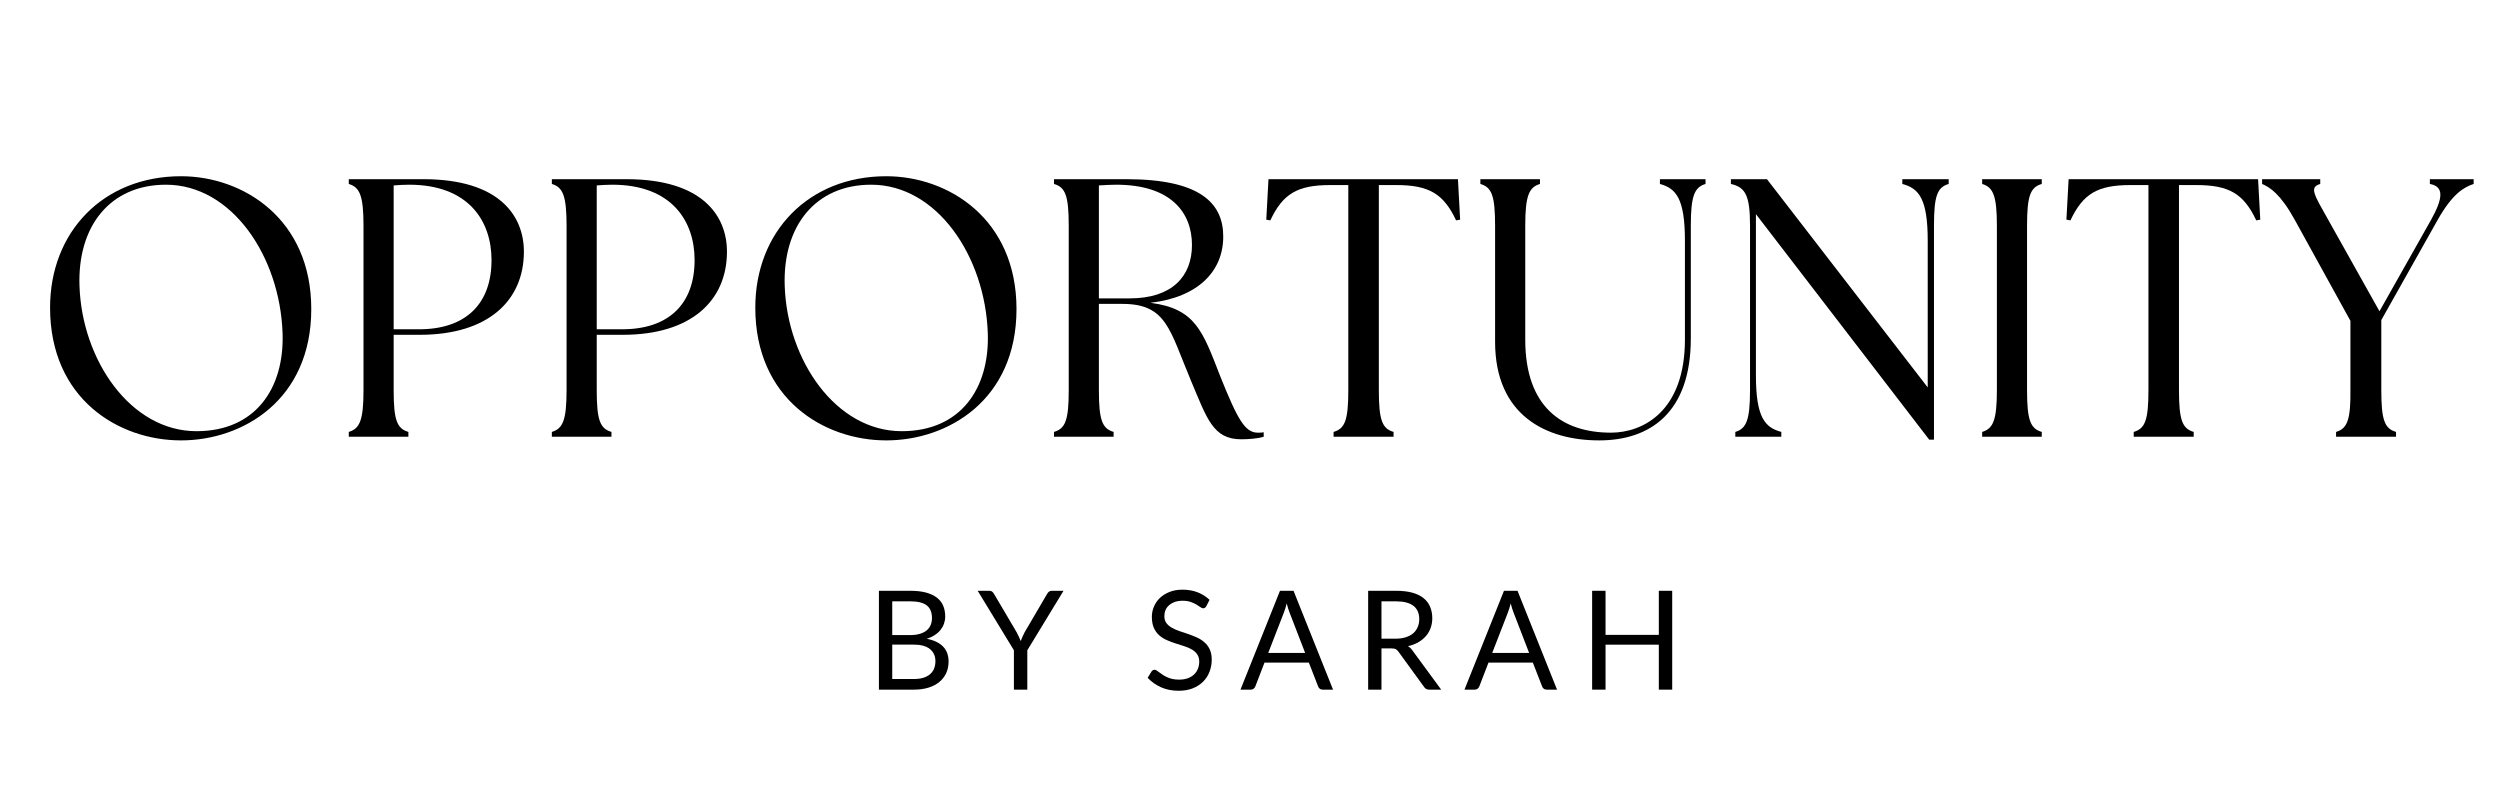 <svg xmlns="http://www.w3.org/2000/svg" xmlns:xlink="http://www.w3.org/1999/xlink" width="696" zoomAndPan="magnify" viewBox="0 0 522 168" height="224" preserveAspectRatio="xMidYMid meet" version="1.0"><defs><g/></defs><g fill="#000000" fill-opacity="1"><g transform="translate(6.459, 91.184)"><g><path d="M 31.34 0.77 C 44.246 0.77 58.535 -7.68 58.535 -26.656 C 58.535 -45.477 44.324 -54.387 31.34 -54.387 C 15.055 -54.387 3.996 -42.711 3.996 -26.961 C 3.996 -7.91 18.281 0.77 31.34 0.77 Z M 10.141 -31.418 C 9.68 -43.938 16.516 -52.617 28.191 -52.617 C 41.941 -52.617 52.004 -37.641 52.543 -21.586 C 52.926 -10.062 46.859 -1.152 34.566 -1.152 C 20.816 -1.152 10.676 -15.977 10.141 -31.418 Z M 10.141 -31.418 "/></g></g></g><g fill="#000000" fill-opacity="1"><g transform="translate(68.908, 91.184)"><g><path d="M 3.918 0 L 16.363 0 L 16.363 -1 C 13.98 -1.691 13.289 -3.457 13.289 -9.754 L 13.289 -21.277 L 18.742 -21.277 C 33.031 -21.277 40.48 -28.422 40.48 -38.637 C 40.48 -46.09 35.41 -53.77 19.512 -53.77 L 3.918 -53.77 L 3.918 -52.773 C 6.223 -52.082 6.992 -50.312 6.992 -44.016 L 6.992 -9.754 C 6.992 -3.457 6.223 -1.691 3.918 -1 Z M 13.289 -22.43 L 13.289 -52.465 C 14.211 -52.543 15.441 -52.617 16.516 -52.617 C 28.883 -52.617 33.723 -45.09 33.723 -36.871 C 33.723 -27.809 28.422 -22.43 18.59 -22.43 Z M 13.289 -22.43 "/></g></g></g><g fill="#000000" fill-opacity="1"><g transform="translate(111.309, 91.184)"><g><path d="M 3.918 0 L 16.363 0 L 16.363 -1 C 13.98 -1.691 13.289 -3.457 13.289 -9.754 L 13.289 -21.277 L 18.742 -21.277 C 33.031 -21.277 40.48 -28.422 40.48 -38.637 C 40.48 -46.09 35.41 -53.77 19.512 -53.77 L 3.918 -53.77 L 3.918 -52.773 C 6.223 -52.082 6.992 -50.312 6.992 -44.016 L 6.992 -9.754 C 6.992 -3.457 6.223 -1.691 3.918 -1 Z M 13.289 -22.43 L 13.289 -52.465 C 14.211 -52.543 15.441 -52.617 16.516 -52.617 C 28.883 -52.617 33.723 -45.09 33.723 -36.871 C 33.723 -27.809 28.422 -22.43 18.59 -22.43 Z M 13.289 -22.43 "/></g></g></g><g fill="#000000" fill-opacity="1"><g transform="translate(153.71, 91.184)"><g><path d="M 31.34 0.77 C 44.246 0.77 58.535 -7.68 58.535 -26.656 C 58.535 -45.477 44.324 -54.387 31.34 -54.387 C 15.055 -54.387 3.996 -42.711 3.996 -26.961 C 3.996 -7.91 18.281 0.77 31.34 0.77 Z M 10.141 -31.418 C 9.68 -43.938 16.516 -52.617 28.191 -52.617 C 41.941 -52.617 52.004 -37.641 52.543 -21.586 C 52.926 -10.062 46.859 -1.152 34.566 -1.152 C 20.816 -1.152 10.676 -15.977 10.141 -31.418 Z M 10.141 -31.418 "/></g></g></g><g fill="#000000" fill-opacity="1"><g transform="translate(216.159, 91.184)"><g><path d="M 43.016 0.539 C 44.555 0.539 46.551 0.383 47.703 0 L 47.703 -0.922 C 47.32 -0.844 46.934 -0.844 46.473 -0.844 C 43.863 -0.844 42.324 -3.379 38.637 -12.598 C 34.953 -22.047 33.492 -26.73 24.043 -27.961 C 34.031 -29.113 39.254 -34.566 39.254 -41.789 C 39.254 -48.625 34.645 -53.77 19.051 -53.77 L 3.918 -53.77 L 3.918 -52.773 C 6.301 -52.082 6.992 -50.312 6.992 -44.016 L 6.992 -9.754 C 6.992 -3.457 6.301 -1.691 3.918 -1 L 3.918 0 L 16.363 0 L 16.363 -1 C 13.98 -1.691 13.289 -3.457 13.289 -9.754 L 13.289 -27.73 L 18.207 -27.73 C 27.422 -27.73 28.039 -22.352 32.492 -11.754 C 35.871 -3.766 37.102 0.539 43.016 0.539 Z M 13.289 -28.883 L 13.289 -52.465 C 14.52 -52.543 15.746 -52.617 16.898 -52.617 C 28.27 -52.617 32.723 -46.859 32.723 -40.02 C 32.723 -33.492 28.574 -28.883 19.742 -28.883 Z M 13.289 -28.883 "/></g></g></g><g fill="#000000" fill-opacity="1"><g transform="translate(263.168, 91.184)"><g><path d="M 15.285 0 L 27.809 0 L 27.809 -1 C 25.426 -1.691 24.734 -3.457 24.734 -9.754 L 24.734 -52.543 L 28.344 -52.543 C 35.258 -52.543 38.254 -50.699 40.867 -45.168 L 41.711 -45.32 L 41.25 -53.77 L 1.691 -53.77 L 1.23 -45.32 L 2.074 -45.168 C 4.688 -50.699 7.68 -52.543 14.594 -52.543 L 18.359 -52.543 L 18.359 -9.754 C 18.359 -3.457 17.668 -1.691 15.285 -1 Z M 15.285 0 "/></g></g></g><g fill="#000000" fill-opacity="1"><g transform="translate(306.183, 91.184)"><g><path d="M 27.73 0.77 C 38.406 0.77 46.859 -5.07 46.859 -20.512 L 46.859 -44.016 C 46.859 -50.312 47.625 -52.082 49.93 -52.773 L 49.93 -53.77 L 40.406 -53.77 L 40.406 -52.773 C 43.785 -51.852 45.629 -49.699 45.629 -40.941 L 45.629 -20.281 C 45.629 -5.223 36.793 -0.844 30.188 -0.844 C 20.203 -0.844 12.289 -5.992 12.289 -20.281 L 12.289 -44.016 C 12.289 -50.312 13.059 -52.082 15.363 -52.773 L 15.363 -53.77 L 2.918 -53.77 L 2.918 -52.773 C 5.301 -52.082 5.992 -50.312 5.992 -44.016 L 5.992 -19.82 C 5.992 -4.379 16.746 0.77 27.73 0.77 Z M 27.73 0.77 "/></g></g></g><g fill="#000000" fill-opacity="1"><g transform="translate(358.339, 91.184)"><g><path d="M 44.477 0.613 L 45.477 0.613 L 45.477 -44.016 C 45.477 -50.312 46.168 -52.082 48.547 -52.773 L 48.547 -53.77 L 38.867 -53.77 L 38.867 -52.773 C 42.324 -51.852 44.168 -49.699 44.168 -40.941 L 44.168 -10.293 L 10.602 -53.77 L 3.074 -53.77 L 3.074 -52.773 C 6.145 -52.082 7.066 -50.312 7.066 -44.016 L 7.066 -9.754 C 7.066 -3.457 6.301 -1.691 3.996 -1 L 3.996 0 L 13.598 0 L 13.598 -1 C 10.141 -1.922 8.297 -4.07 8.297 -12.828 L 8.297 -46.473 Z M 44.477 0.613 "/></g></g></g><g fill="#000000" fill-opacity="1"><g transform="translate(409.958, 91.184)"><g><path d="M 3.918 0 L 16.363 0 L 16.363 -1 C 13.98 -1.691 13.289 -3.457 13.289 -9.754 L 13.289 -44.016 C 13.289 -50.312 13.98 -52.082 16.363 -52.773 L 16.363 -53.77 L 3.918 -53.77 L 3.918 -52.773 C 6.223 -52.082 6.992 -50.312 6.992 -44.016 L 6.992 -9.754 C 6.992 -3.457 6.223 -1.691 3.918 -1 Z M 3.918 0 "/></g></g></g><g fill="#000000" fill-opacity="1"><g transform="translate(430.236, 91.184)"><g><path d="M 15.285 0 L 27.809 0 L 27.809 -1 C 25.426 -1.691 24.734 -3.457 24.734 -9.754 L 24.734 -52.543 L 28.344 -52.543 C 35.258 -52.543 38.254 -50.699 40.867 -45.168 L 41.711 -45.32 L 41.25 -53.77 L 1.691 -53.77 L 1.23 -45.32 L 2.074 -45.168 C 4.688 -50.699 7.68 -52.543 14.594 -52.543 L 18.359 -52.543 L 18.359 -9.754 C 18.359 -3.457 17.668 -1.691 15.285 -1 Z M 15.285 0 "/></g></g></g><g fill="#000000" fill-opacity="1"><g transform="translate(473.252, 91.184)"><g><path d="M 14.52 0 L 27.039 0 L 27.039 -1 C 24.656 -1.691 23.965 -3.457 23.965 -9.754 L 23.965 -24.352 L 35.719 -45.246 C 38.793 -50.699 41.172 -52.082 43.246 -52.773 L 43.246 -53.77 L 34.105 -53.77 L 34.105 -52.773 C 37.023 -52.234 36.949 -49.93 34.336 -45.246 L 23.582 -26.195 L 12.906 -45.246 C 9.832 -50.699 8.91 -52.082 11.215 -52.773 L 11.215 -53.77 L -0.922 -53.77 L -0.922 -52.773 C 0.691 -52.082 2.918 -50.699 5.914 -45.246 L 17.516 -24.195 L 17.516 -9.754 C 17.59 -3.457 16.824 -1.691 14.52 -1 Z M 14.52 0 "/></g></g></g><g fill="#000000" fill-opacity="1"><g transform="translate(180.877, 143.998)"><g><path d="M 9.875 -2.219 C 10.676 -2.219 11.363 -2.305 11.938 -2.484 C 12.52 -2.672 12.992 -2.93 13.359 -3.266 C 13.734 -3.598 14.004 -3.988 14.172 -4.438 C 14.348 -4.895 14.438 -5.398 14.438 -5.953 C 14.438 -7.016 14.055 -7.852 13.297 -8.469 C 12.535 -9.094 11.395 -9.406 9.875 -9.406 L 5.422 -9.406 L 5.422 -2.219 Z M 5.422 -18.438 L 5.422 -11.391 L 9.109 -11.391 C 9.891 -11.391 10.57 -11.473 11.156 -11.641 C 11.738 -11.816 12.219 -12.055 12.594 -12.359 C 12.977 -12.672 13.258 -13.047 13.438 -13.484 C 13.625 -13.922 13.719 -14.398 13.719 -14.922 C 13.719 -16.141 13.352 -17.031 12.625 -17.594 C 11.895 -18.156 10.758 -18.438 9.219 -18.438 Z M 9.219 -20.641 C 10.488 -20.641 11.582 -20.516 12.5 -20.266 C 13.414 -20.016 14.164 -19.66 14.75 -19.203 C 15.344 -18.742 15.781 -18.18 16.062 -17.516 C 16.344 -16.848 16.484 -16.094 16.484 -15.25 C 16.484 -14.75 16.398 -14.266 16.234 -13.797 C 16.078 -13.328 15.836 -12.891 15.516 -12.484 C 15.203 -12.086 14.801 -11.727 14.312 -11.406 C 13.832 -11.082 13.27 -10.82 12.625 -10.625 C 14.133 -10.332 15.27 -9.789 16.031 -9 C 16.801 -8.207 17.188 -7.164 17.188 -5.875 C 17.188 -5 17.023 -4.203 16.703 -3.484 C 16.379 -2.766 15.906 -2.145 15.281 -1.625 C 14.664 -1.102 13.906 -0.703 13 -0.422 C 12.102 -0.141 11.078 0 9.922 0 L 2.641 0 L 2.641 -20.641 Z M 9.219 -20.641 "/></g></g></g><g fill="#000000" fill-opacity="1"><g transform="translate(204.11, 143.998)"><g><path d="M 10.391 -8.219 L 10.391 0 L 7.594 0 L 7.594 -8.219 L 0.031 -20.641 L 2.484 -20.641 C 2.734 -20.641 2.926 -20.578 3.062 -20.453 C 3.207 -20.336 3.332 -20.188 3.438 -20 L 8.172 -11.969 C 8.336 -11.633 8.492 -11.32 8.641 -11.031 C 8.785 -10.738 8.91 -10.441 9.016 -10.141 C 9.117 -10.441 9.238 -10.738 9.375 -11.031 C 9.508 -11.32 9.66 -11.633 9.828 -11.969 L 14.531 -20 C 14.625 -20.156 14.742 -20.301 14.891 -20.438 C 15.047 -20.57 15.242 -20.641 15.484 -20.641 L 17.953 -20.641 Z M 10.391 -8.219 "/></g></g></g><g fill="#000000" fill-opacity="1"><g transform="translate(238.68, 143.998)"><g><path d="M 13.203 -17.422 C 13.109 -17.273 13.008 -17.164 12.906 -17.094 C 12.812 -17.02 12.691 -16.984 12.547 -16.984 C 12.379 -16.984 12.188 -17.062 11.969 -17.219 C 11.75 -17.383 11.473 -17.566 11.141 -17.766 C 10.805 -17.961 10.406 -18.145 9.938 -18.312 C 9.477 -18.477 8.914 -18.562 8.25 -18.562 C 7.625 -18.562 7.07 -18.473 6.594 -18.297 C 6.125 -18.129 5.727 -17.898 5.406 -17.609 C 5.082 -17.328 4.836 -16.988 4.672 -16.594 C 4.516 -16.207 4.438 -15.789 4.438 -15.344 C 4.438 -14.77 4.578 -14.289 4.859 -13.906 C 5.141 -13.531 5.516 -13.207 5.984 -12.938 C 6.453 -12.664 6.977 -12.43 7.562 -12.234 C 8.156 -12.035 8.758 -11.832 9.375 -11.625 C 10 -11.414 10.609 -11.176 11.203 -10.906 C 11.797 -10.645 12.32 -10.312 12.781 -9.906 C 13.25 -9.508 13.625 -9.016 13.906 -8.422 C 14.188 -7.836 14.328 -7.117 14.328 -6.266 C 14.328 -5.359 14.172 -4.508 13.859 -3.719 C 13.555 -2.926 13.109 -2.238 12.516 -1.656 C 11.93 -1.07 11.207 -0.609 10.344 -0.266 C 9.488 0.066 8.516 0.234 7.422 0.234 C 6.078 0.234 4.859 -0.004 3.766 -0.484 C 2.672 -0.973 1.734 -1.633 0.953 -2.469 L 1.75 -3.781 C 1.832 -3.895 1.926 -3.984 2.031 -4.047 C 2.145 -4.117 2.27 -4.156 2.406 -4.156 C 2.531 -4.156 2.672 -4.102 2.828 -4 C 2.984 -3.906 3.16 -3.781 3.359 -3.625 C 3.566 -3.477 3.801 -3.312 4.062 -3.125 C 4.32 -2.945 4.617 -2.781 4.953 -2.625 C 5.285 -2.469 5.66 -2.336 6.078 -2.234 C 6.504 -2.141 6.977 -2.094 7.5 -2.094 C 8.164 -2.094 8.758 -2.18 9.281 -2.359 C 9.801 -2.547 10.238 -2.801 10.594 -3.125 C 10.957 -3.457 11.234 -3.852 11.422 -4.312 C 11.617 -4.781 11.719 -5.297 11.719 -5.859 C 11.719 -6.484 11.57 -6.992 11.281 -7.391 C 11 -7.797 10.629 -8.129 10.172 -8.391 C 9.711 -8.66 9.18 -8.891 8.578 -9.078 C 7.984 -9.266 7.379 -9.457 6.766 -9.656 C 6.148 -9.852 5.547 -10.082 4.953 -10.344 C 4.359 -10.602 3.828 -10.938 3.359 -11.344 C 2.898 -11.758 2.531 -12.273 2.25 -12.891 C 1.969 -13.516 1.828 -14.285 1.828 -15.203 C 1.828 -15.93 1.969 -16.633 2.25 -17.312 C 2.531 -18 2.941 -18.602 3.484 -19.125 C 4.035 -19.656 4.707 -20.078 5.5 -20.391 C 6.289 -20.711 7.195 -20.875 8.219 -20.875 C 9.375 -20.875 10.426 -20.691 11.375 -20.328 C 12.32 -19.961 13.156 -19.438 13.875 -18.75 Z M 13.203 -17.422 "/></g></g></g><g fill="#000000" fill-opacity="1"><g transform="translate(258.917, 143.998)"><g><path d="M 13.594 -7.672 L 10.359 -16.062 C 10.266 -16.312 10.16 -16.602 10.047 -16.938 C 9.941 -17.27 9.844 -17.625 9.75 -18 C 9.551 -17.219 9.348 -16.566 9.141 -16.047 L 5.891 -7.672 Z M 19.422 0 L 17.266 0 C 17.016 0 16.812 -0.062 16.656 -0.188 C 16.5 -0.312 16.383 -0.469 16.312 -0.656 L 14.375 -5.641 L 5.109 -5.641 L 3.188 -0.656 C 3.125 -0.488 3.008 -0.336 2.844 -0.203 C 2.688 -0.066 2.488 0 2.25 0 L 0.094 0 L 8.344 -20.641 L 11.172 -20.641 Z M 19.422 0 "/></g></g></g><g fill="#000000" fill-opacity="1"><g transform="translate(283.029, 143.998)"><g><path d="M 8.359 -10.641 C 9.16 -10.641 9.867 -10.738 10.484 -10.938 C 11.109 -11.133 11.629 -11.41 12.047 -11.766 C 12.461 -12.129 12.773 -12.562 12.984 -13.062 C 13.203 -13.562 13.312 -14.113 13.312 -14.719 C 13.312 -15.945 12.906 -16.875 12.094 -17.5 C 11.289 -18.125 10.082 -18.438 8.469 -18.438 L 5.422 -18.438 L 5.422 -10.641 Z M 17.891 0 L 15.422 0 C 14.91 0 14.535 -0.195 14.297 -0.594 L 8.938 -7.969 C 8.77 -8.195 8.594 -8.359 8.406 -8.453 C 8.219 -8.555 7.926 -8.609 7.531 -8.609 L 5.422 -8.609 L 5.422 0 L 2.641 0 L 2.641 -20.641 L 8.469 -20.641 C 9.781 -20.641 10.91 -20.508 11.859 -20.25 C 12.805 -19.988 13.586 -19.609 14.203 -19.109 C 14.828 -18.609 15.285 -18.004 15.578 -17.297 C 15.879 -16.586 16.031 -15.797 16.031 -14.922 C 16.031 -14.191 15.914 -13.508 15.688 -12.875 C 15.457 -12.238 15.125 -11.672 14.688 -11.172 C 14.25 -10.672 13.711 -10.238 13.078 -9.875 C 12.453 -9.52 11.742 -9.254 10.953 -9.078 C 11.305 -8.867 11.613 -8.578 11.875 -8.203 Z M 17.891 0 "/></g></g></g><g fill="#000000" fill-opacity="1"><g transform="translate(305.686, 143.998)"><g><path d="M 13.594 -7.672 L 10.359 -16.062 C 10.266 -16.312 10.16 -16.602 10.047 -16.938 C 9.941 -17.27 9.844 -17.625 9.75 -18 C 9.551 -17.219 9.348 -16.566 9.141 -16.047 L 5.891 -7.672 Z M 19.422 0 L 17.266 0 C 17.016 0 16.812 -0.062 16.656 -0.188 C 16.5 -0.312 16.383 -0.469 16.312 -0.656 L 14.375 -5.641 L 5.109 -5.641 L 3.188 -0.656 C 3.125 -0.488 3.008 -0.336 2.844 -0.203 C 2.688 -0.066 2.488 0 2.25 0 L 0.094 0 L 8.344 -20.641 L 11.172 -20.641 Z M 19.422 0 "/></g></g></g><g fill="#000000" fill-opacity="1"><g transform="translate(329.798, 143.998)"><g><path d="M 19.359 -20.641 L 19.359 0 L 16.562 0 L 16.562 -9.391 L 5.438 -9.391 L 5.438 0 L 2.641 0 L 2.641 -20.641 L 5.438 -20.641 L 5.438 -11.438 L 16.562 -11.438 L 16.562 -20.641 Z M 19.359 -20.641 "/></g></g></g></svg>